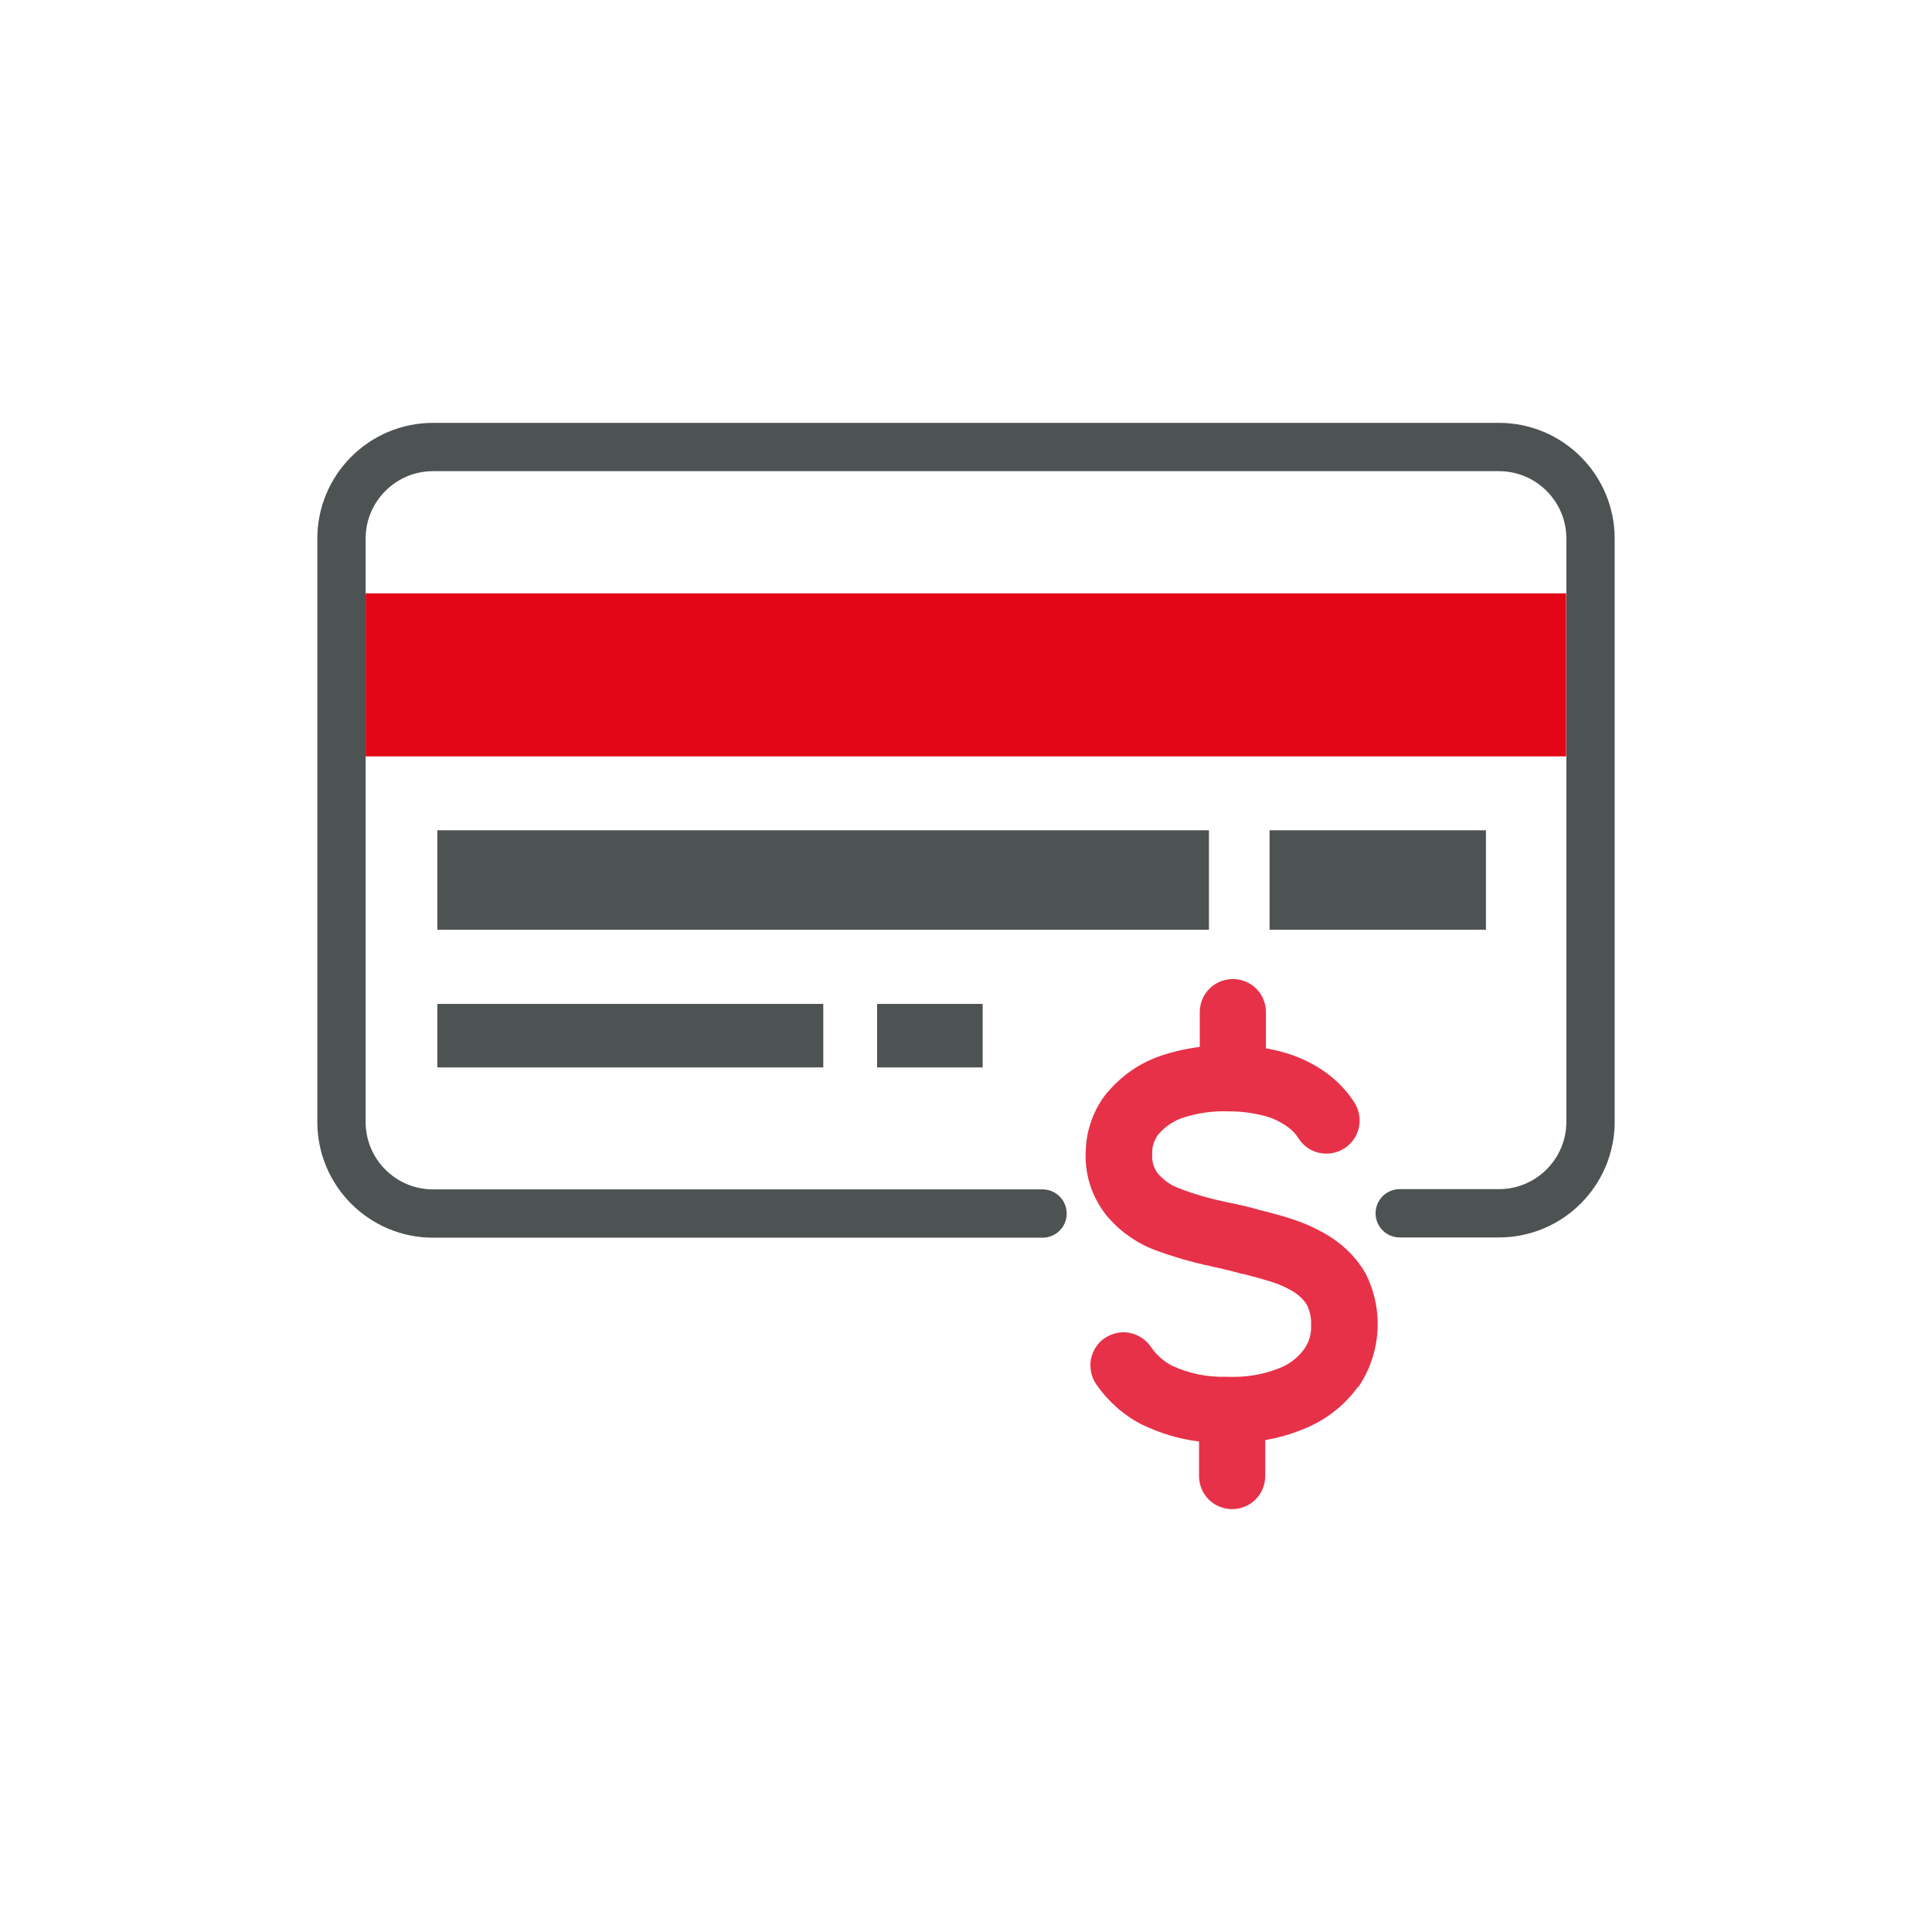 <?xml version="1.0" encoding="UTF-8"?><svg id="Layer_1" xmlns="http://www.w3.org/2000/svg" width="80" height="80" viewBox="0 0 80 80"><defs><style>.cls-1{fill:#e73149;}.cls-2{fill:#e30616;}.cls-3{fill:#4d5253;}.cls-4{fill:none;stroke:#4d5253;stroke-linecap:round;stroke-miterlimit:10;stroke-width:2px;}</style></defs><path class="cls-4" d="M43.17,50.25H17.93c-2.09,0-3.79-1.7-3.79-3.79V22.3c0-2.09,1.7-3.79,3.79-3.79H62.07c2.09,0,3.79,1.7,3.79,3.79v24.15c0,2.09-1.7,3.79-3.79,3.79h-4.11"/><rect class="cls-3" x="52.57" y="34.38" width="8.96" height="4.12"/><rect class="cls-3" x="18.11" y="34.38" width="31.95" height="4.12"/><rect class="cls-2" x="15.14" y="24.57" width="49.71" height="6.75"/><rect class="cls-3" x="18.11" y="41.57" width="15.98" height="2.63"/><rect class="cls-3" x="36.32" y="41.57" width="4.37" height="2.63"/><path class="cls-1" d="M56.25,57.43c.95-1.41,1.06-3.22,.28-4.73l-.02-.03h0c-.34-.57-.81-1.05-1.37-1.42-.55-.35-1.14-.62-1.76-.81-.34-.11-.76-.22-1.23-.34-.38-.11-.8-.21-1.44-.34-.66-.14-1.32-.33-1.95-.58-.31-.12-.59-.33-.81-.58-.18-.23-.26-.52-.24-.81v-.13c.01-.24,.1-.47,.24-.67,.26-.31,.6-.55,.98-.69,.63-.21,1.29-.31,1.96-.28h.04c.5,0,1,.07,1.48,.2,.33,.09,.64,.25,.92,.45,.18,.13,.33,.29,.44,.47,.41,.64,1.26,.82,1.9,.41,.64-.41,.82-1.26,.41-1.9-.3-.47-.69-.88-1.14-1.21-.53-.39-1.14-.68-1.77-.86-.25-.07-.5-.13-.75-.17v-1.5c0-.36-.14-.71-.4-.97s-.61-.4-.97-.4c-.76,0-1.37,.61-1.37,1.37v1.44c-.55,.07-1.09,.19-1.62,.37-.86,.29-1.62,.82-2.2,1.51l-.04,.04c-.53,.67-.83,1.49-.86,2.35-.06,.94,.22,1.87,.79,2.62l.04,.06h0c.53,.64,1.21,1.14,1.98,1.44,.77,.29,1.56,.52,2.36,.69,.59,.13,.96,.22,1.3,.32h.04c.44,.11,.8,.21,1.12,.31h0c.37,.11,.73,.27,1.05,.48,.19,.13,.36,.3,.48,.5,.12,.25,.18,.52,.17,.8v.06c.01,.33-.08,.66-.27,.94-.27,.38-.65,.67-1.09,.83-.67,.26-1.38,.37-2.09,.34h-.09c-.77,.02-1.54-.14-2.24-.47-.35-.19-.64-.45-.86-.78-.21-.3-.53-.5-.88-.57s-.73,.02-1.03,.22-.5,.53-.57,.88c-.06,.36,.02,.73,.22,1.03,.48,.69,1.11,1.26,1.86,1.65l.04,.02h0c.75,.36,1.54,.6,2.36,.7v1.43c0,.36,.14,.71,.4,.97s.61,.4,.97,.4,.71-.14,.97-.4,.4-.61,.4-.97v-1.49c.52-.09,1.03-.23,1.52-.43,.92-.35,1.73-.96,2.31-1.76h0Z"/></svg>
